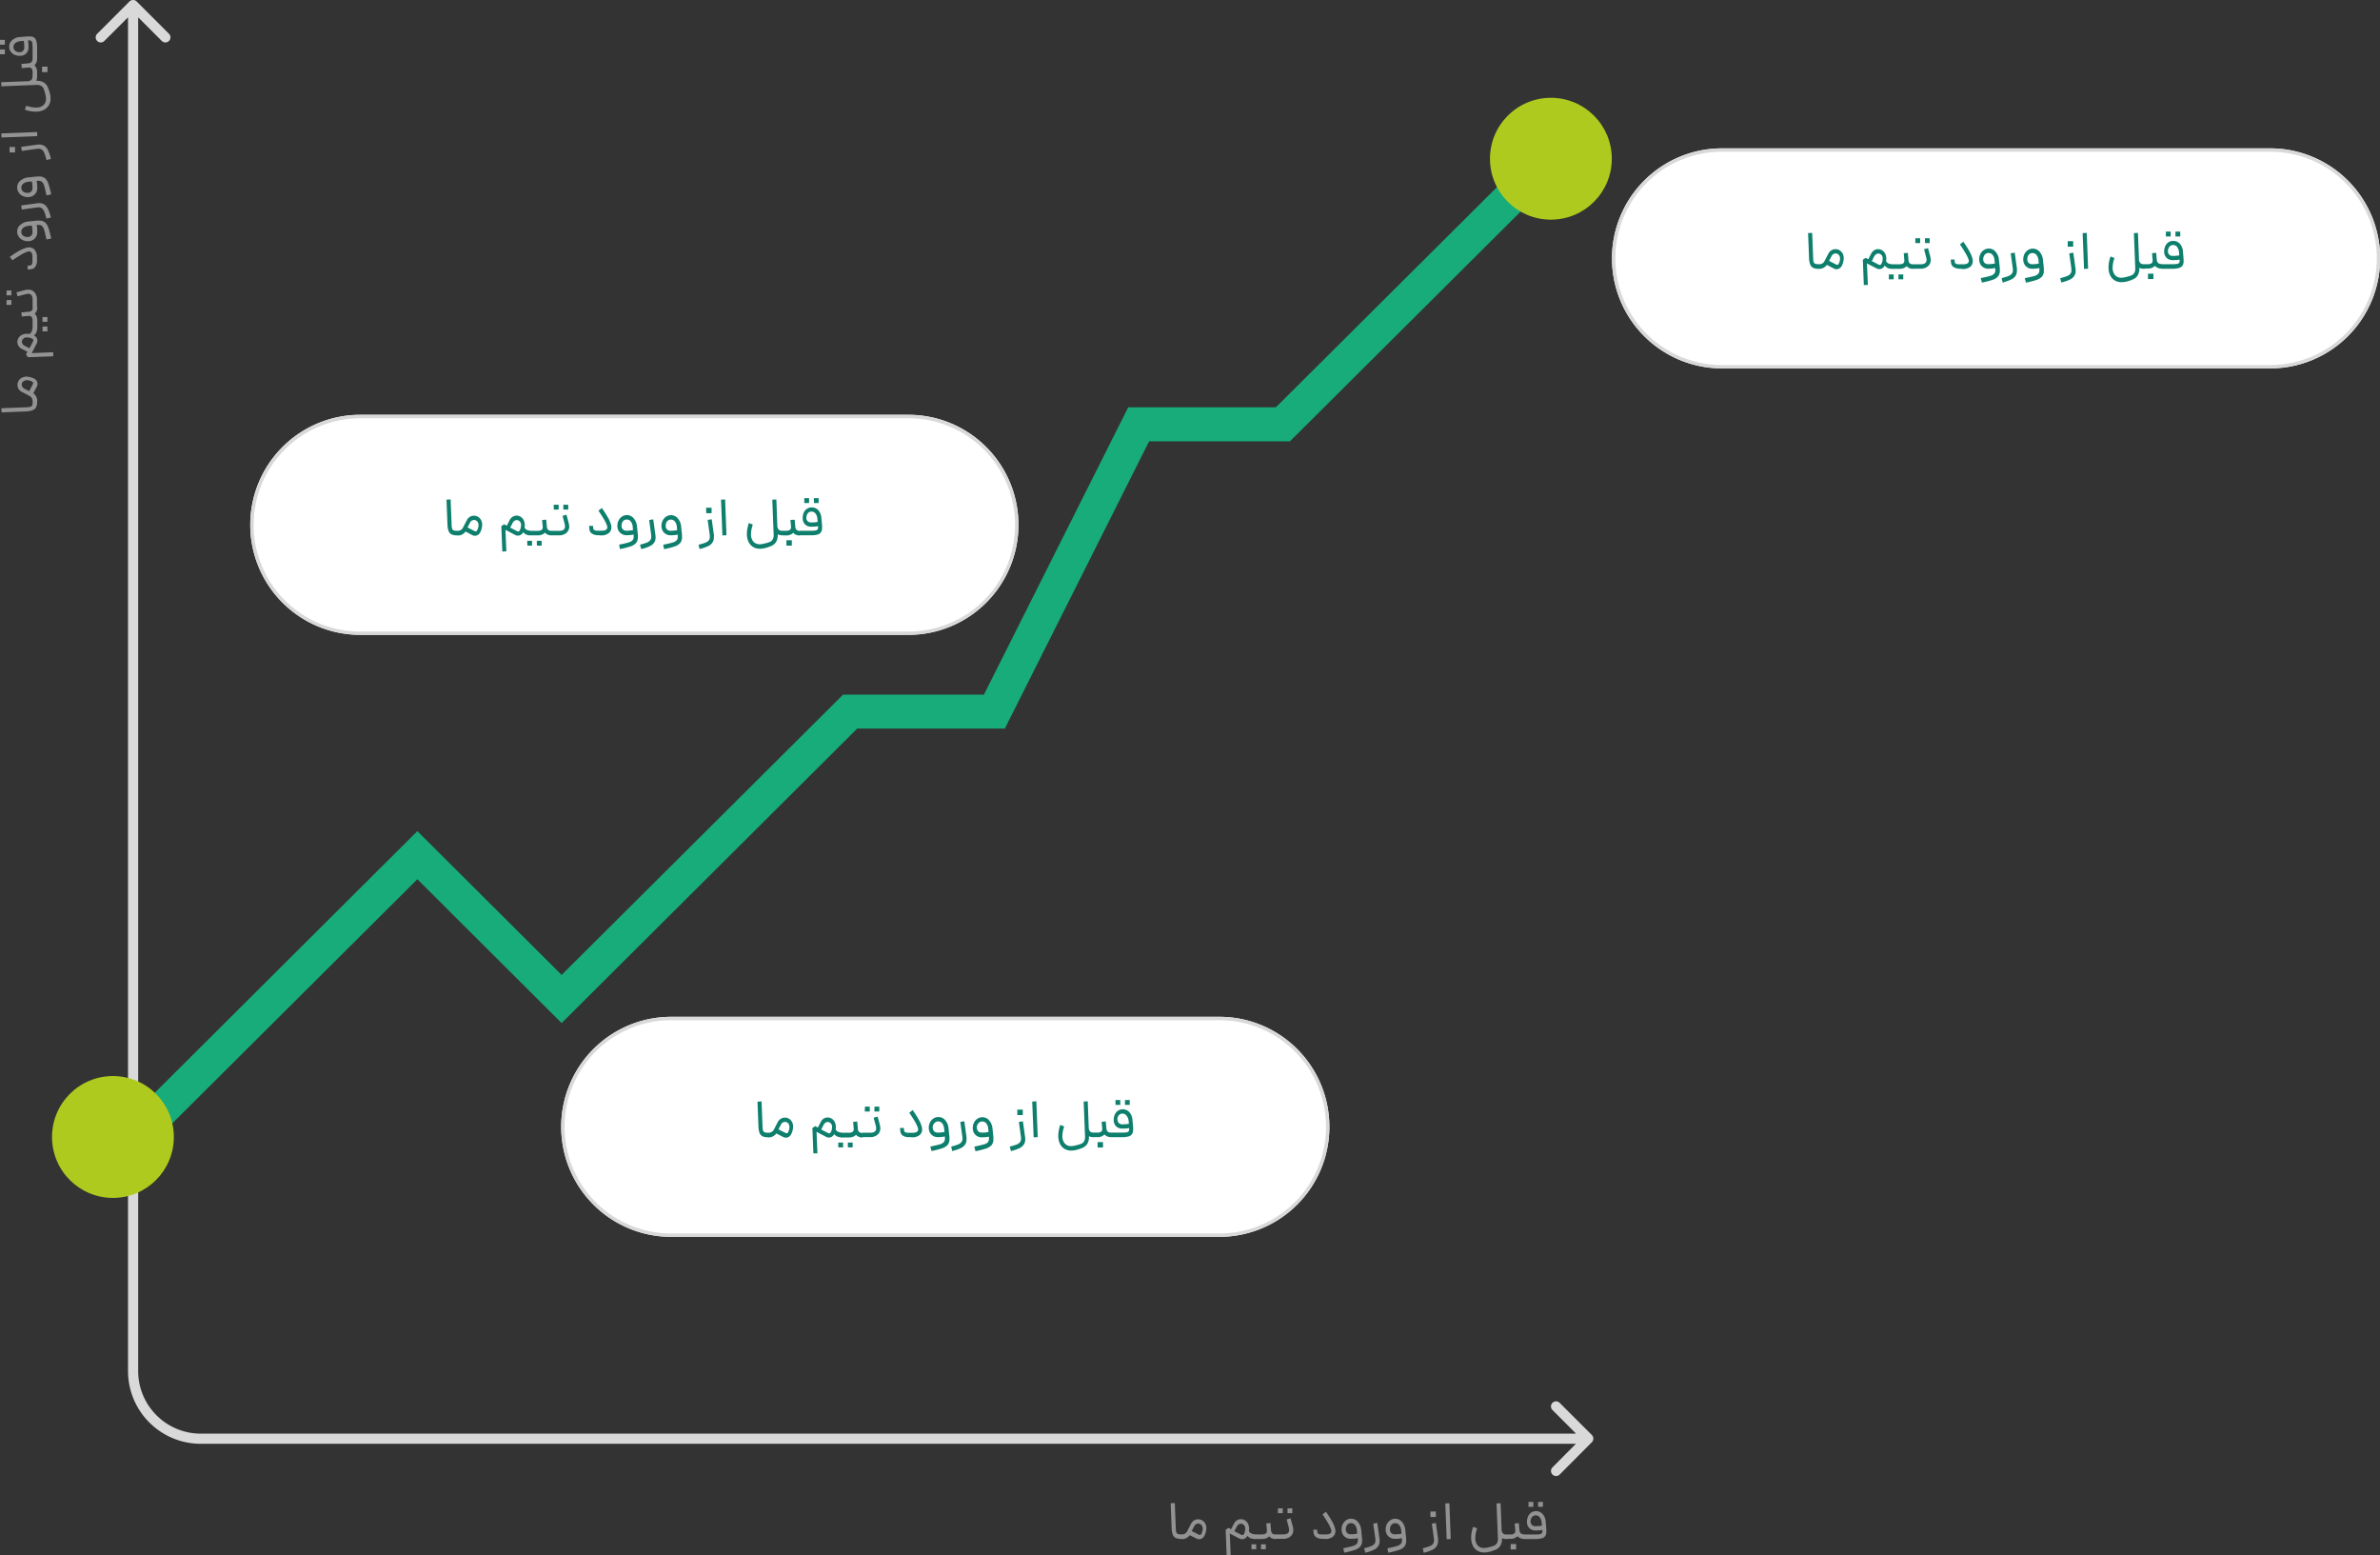 <svg xmlns="http://www.w3.org/2000/svg" id="Layer_1" data-name="Layer 1" viewBox="0 0 703.28 459.45"><rect x="0" y="0" width="703.28" height="459.45" fill="#333333" stroke="none"/><path d="M-125.44,120.91a1.5,1.5,0,0,0-2.13,0l-9.54,9.54a1.49,1.49,0,0,0,0,2.12,1.49,1.49,0,0,0,2.12,0l8.49-8.48,8.48,8.48a1.49,1.49,0,0,0,2.12,0,1.49,1.49,0,0,0,0-2.12Zm430,425.62a1.52,1.52,0,0,0,0-2.13L295,534.86a1.5,1.5,0,0,0-2.12,2.12l8.48,8.49L292.89,554a1.5,1.5,0,0,0,2.12,2.12ZM-128,122v403.5h3V122Zm21.5,425h410v-3h-410Zm-21.5-21.5A21.5,21.5,0,0,0-106.5,547v-3a18.5,18.5,0,0,1-18.5-18.5Z" transform="translate(165.83 -120.47)" style="fill:#d9d9d9"></path><path d="M-129,452.17-42.5,366,.13,408.48l83.17-82.8h41.62l42.63-84.88h43.63L296,156.36v14.18l-80.65,80.3H173.73L131.1,335.71H87.47l-87.34,87L-42.5,380.22-129,466.36Z" transform="translate(165.83 -120.47)" style="fill:#17ac7a;fill-rule:evenodd"></path><circle cx="33.37" cy="335.89" r="18" style="fill:#afca1e"></circle><circle cx="458.28" cy="46.89" r="18" style="fill:#afca1e"></circle><path d="M183.21,575.11a3.69,3.69,0,0,1-1.64-.3,1.81,1.81,0,0,1-.86-1,5.87,5.87,0,0,1-.32-1.88l-.29-7.36,1.22-.07.29,7.43a5.45,5.45,0,0,0,.14,1.18.82.82,0,0,0,.45.51,2.79,2.79,0,0,0,1,.13h.16l.08.67-.08.67Zm0-1.34h.18a1.79,1.79,0,0,0,.93-.24,1.59,1.59,0,0,0,.64-.67l1.2-2.31a2.16,2.16,0,0,1,.86-.91,2.36,2.36,0,0,1,1.2-.33,2.4,2.4,0,0,1,2.08,1.23,2.65,2.65,0,0,1,.34,1.37,5.35,5.35,0,0,1-.56,2.24,1.93,1.93,0,0,1-.66.76,1.66,1.66,0,0,1-.93.28,1.64,1.64,0,0,1-.76-.19l-2-1a3,3,0,0,1-1,.86,2.72,2.72,0,0,1-1.28.3h-.18Zm5.22.08a.71.71,0,0,0,.29.08.48.48,0,0,0,.27-.08.57.57,0,0,0,.16-.22l.14-.29a3.18,3.18,0,0,0,.28-1.23,1.74,1.74,0,0,0-.2-.84,1.17,1.17,0,0,0-.54-.56,1.34,1.34,0,0,0-.58-.14,1.21,1.21,0,0,0-.68.21,1.3,1.3,0,0,0-.5.54l-.75,1.46Zm16.39,1.26a2.77,2.77,0,0,1-1.2-.25,2.23,2.23,0,0,1-.86-.72l0,.08a2,2,0,0,1-.65.72,1.7,1.7,0,0,1-.9.25,1.66,1.66,0,0,1-.78-.19l-2.87-1.49.27,6.36-1.2,0-.28-7.48.83-.56.78.41.88-1.71a2.39,2.39,0,0,1,.85-.93,2.21,2.21,0,0,1,2.22-.06,2.31,2.31,0,0,1,1,1,3.17,3.17,0,0,1,.37,1.55,3.73,3.73,0,0,1-.06.7,1.36,1.36,0,0,0,.62.66,2.08,2.08,0,0,0,1,.24l.08.67ZM201,573.9a.71.71,0,0,0,.28.06.47.47,0,0,0,.45-.29,3.3,3.3,0,0,0,.4-1.53,1.4,1.4,0,0,0-.72-1.39,1,1,0,0,0-.54-.15,1.27,1.27,0,0,0-.71.23,1.61,1.61,0,0,0-.52.62l-.71,1.38Zm3.65-.13h2.44q1.54,0,1.44-1.2v-.05l-.17-2,1.21-.11.18,2v.1a1.6,1.6,0,0,0,.38,1,1.66,1.66,0,0,0,1.06.27l.08.67-.08.67a2.56,2.56,0,0,1-2-.78,2.24,2.24,0,0,1-.89.59,3.42,3.42,0,0,1-1.19.19h-2.44Zm-.69,2.94h1.42v1.44H204Zm2.83,0h1.42v1.44h-1.42Zm4.25-2.94h2.33c1.16,0,1.73-.43,1.73-1.3a3,3,0,0,0-.11-.75l-.62-2.38,1.16-.34.66,2.45a4.09,4.09,0,0,1,.14,1,2.33,2.33,0,0,1-.86,1.94,3.27,3.27,0,0,1-2.1.68h-2.33Zm.75-7.7h1.42v1.43h-1.42Zm2.83,0h1.43v1.43h-1.43Zm10.38,9a3.39,3.39,0,0,1-1.89-.46,1.7,1.7,0,0,1-.76-1.25,4.51,4.51,0,0,1-.08-1h1.12a4.35,4.35,0,0,0,.06.8.64.64,0,0,0,.38.48,2.75,2.75,0,0,0,1,.14h1.09c1.11,0,1.66-.33,1.66-1a1.63,1.63,0,0,0-.06-.45,10.2,10.2,0,0,0-1-2.05c-.47-.81-1-1.61-1.55-2.41l1-.8a25.94,25.94,0,0,1,1.71,2.65,9.31,9.31,0,0,1,1,2.31,2.84,2.84,0,0,1,.1.76,2.1,2.1,0,0,1-.77,1.68,3.42,3.42,0,0,1-2.27.64Zm6.11,2.79q1.89-.39,2.7-.63a2.78,2.78,0,0,0,1.22-.62,1.44,1.44,0,0,0,.38-1.07,2.43,2.43,0,0,0,0-.42v-.24a11.16,11.16,0,0,1-2.1.19,2.61,2.61,0,0,1-1.37-.35,2.54,2.54,0,0,1-1-1,3,3,0,0,1-.34-1.46,3.5,3.5,0,0,1,.35-1.53,2.9,2.9,0,0,1,1-1.15,2.6,2.6,0,0,1,3.44.46,4.15,4.15,0,0,1,1,2.35l.27,2.59q0,.45,0,.63a2.66,2.66,0,0,1-.54,1.76,3.71,3.71,0,0,1-1.63,1,26.08,26.08,0,0,1-3.12.8Zm.73-5.6a1.47,1.47,0,0,0,.39,1.07,1.36,1.36,0,0,0,1.05.4,8.83,8.83,0,0,0,1.95-.19l-.09-1a2.85,2.85,0,0,0-.58-1.54,1.47,1.47,0,0,0-1.17-.56,1.39,1.39,0,0,0-1.15.53A2,2,0,0,0,231.86,572.3Zm5.43,5.61.68-.19a10.59,10.59,0,0,0,1.45-.48,2.18,2.18,0,0,0,.87-.61,1.54,1.54,0,0,0,.33-1q0-.14,0-.42l-.64-4.59,1.2-.19.46,3.41.18,1.21a5.73,5.73,0,0,1,.05.67,2.76,2.76,0,0,1-.45,1.62,3.11,3.11,0,0,1-1.22,1,9.7,9.7,0,0,1-1.9.7l-.66.2Zm6.87,0q1.89-.39,2.7-.63a2.78,2.78,0,0,0,1.22-.62,1.44,1.44,0,0,0,.38-1.07c0-.18,0-.32,0-.42l0-.24a11.16,11.16,0,0,1-2.1.19,2.61,2.61,0,0,1-1.37-.35,2.54,2.54,0,0,1-1-1,3,3,0,0,1-.34-1.46,3.5,3.5,0,0,1,.35-1.53,2.9,2.9,0,0,1,1-1.15,2.6,2.6,0,0,1,3.44.46,4.15,4.15,0,0,1,1,2.35l.27,2.59q0,.45,0,.63a2.66,2.66,0,0,1-.54,1.76,3.71,3.71,0,0,1-1.63,1,26.08,26.08,0,0,1-3.12.8Zm.73-5.6a1.47,1.47,0,0,0,.39,1.07,1.37,1.37,0,0,0,1.05.4,9,9,0,0,0,2-.19l-.1-1a2.85,2.85,0,0,0-.58-1.54,1.46,1.46,0,0,0-1.16-.56,1.4,1.4,0,0,0-1.16.53A2,2,0,0,0,244.89,572.3Zm9.72,5.61.67-.19a10.59,10.59,0,0,0,1.45-.48,2.11,2.11,0,0,0,.87-.61,1.54,1.54,0,0,0,.33-1q0-.14,0-.42l-.64-4.59,1.2-.19.47,3.41.17,1.21a5.73,5.73,0,0,1,0,.67,2.76,2.76,0,0,1-.45,1.62,3.15,3.15,0,0,1-1.21,1,9.81,9.81,0,0,1-1.91.7l-.65.2ZM256.85,567h1.61v1.62h-1.61Zm4.4-2.38,1.21-.07.4,10.58-1.2.06Zm18.09,10.52a2.79,2.79,0,0,1-1.35-.28,3.86,3.86,0,0,1-.43,2.17,3,3,0,0,1-1.29,1.19,11.78,11.78,0,0,1-2.12.72,6.13,6.13,0,0,1-1.42.17,3.8,3.8,0,0,1-2.05-.54,3.64,3.64,0,0,1-1.33-1.54,5.52,5.52,0,0,1-.46-2.3,10,10,0,0,1,.59-3.2l1.17.45a8.65,8.65,0,0,0-.54,2.8,3.31,3.31,0,0,0,.67,2.2,2.39,2.39,0,0,0,1.93.8,4.29,4.29,0,0,0,1.17-.16l.32-.08a9.73,9.73,0,0,0,1.51-.46,1.75,1.75,0,0,0,.81-.74,2.42,2.42,0,0,0,.27-1.42l-.4-10.3,1.2-.07.29,7.57,0,.08a1.86,1.86,0,0,0,.41,1.28,1.59,1.59,0,0,0,1,.32h.32l.08.67-.08.67Zm.15-1.34h1q1.54,0,1.44-1.2v-.05l-.17-2,1.21-.11.18,2v0a1.61,1.61,0,0,0,.38,1,1.54,1.54,0,0,0,1.06.3l.08.67-.08.67a2.52,2.52,0,0,1-2-.78,2.71,2.71,0,0,1-2.08.78h-1Zm1.08,2.8h1.6v1.6h-1.6Zm3.86-2.8h3.27a9.35,9.35,0,0,0,1.4-.08,1.07,1.07,0,0,0,.66-.29.94.94,0,0,0,.18-.62,2.87,2.87,0,0,0,0-.35,14,14,0,0,1-2,.14,2.52,2.52,0,0,1-1.87-.69,2.59,2.59,0,0,1-.69-1.9,3.82,3.82,0,0,1,.31-1.52,2.64,2.64,0,0,1,.93-1.15,2.44,2.44,0,0,1,1.47-.44,2.48,2.48,0,0,1,1.93.87,3.66,3.66,0,0,1,.9,2.3l.19,2.19q0,.45,0,.63a2.47,2.47,0,0,1-.3,1.31,1.83,1.83,0,0,1-1.06.72,7.47,7.47,0,0,1-2.08.22h-3.23Zm1.41-9.63h1.42v1.44h-1.42Zm.61,5.74a1.5,1.5,0,0,0,.38,1.06,1.52,1.52,0,0,0,1.07.38,11.28,11.28,0,0,0,1.91-.16l-.1-1a2.64,2.64,0,0,0-.57-1.5,1.42,1.42,0,0,0-1.14-.54,1.38,1.38,0,0,0-1.14.52A2,2,0,0,0,286.45,569.88Zm2.22-5.74h1.43v1.44h-1.43Z" transform="translate(165.83 -120.47)" style="fill:#929292"></path><path d="M-154.86,239.14a3.68,3.68,0,0,1-.3,1.63,1.81,1.81,0,0,1-1,.86A5.81,5.81,0,0,1-158,242l-7.36.29-.07-1.22,7.43-.28a5.23,5.23,0,0,0,1.18-.15.77.77,0,0,0,.51-.45,2.76,2.76,0,0,0,.13-1V239l.67-.08.67.08Zm-1.34,0V239a1.79,1.79,0,0,0-.24-.93,1.65,1.65,0,0,0-.67-.64l-2.31-1.2a2.22,2.22,0,0,1-.91-.86,2.31,2.31,0,0,1-.33-1.2,2.18,2.18,0,0,1,.27-1.09,2.19,2.19,0,0,1,1-1,2.75,2.75,0,0,1,1.37-.34,5.35,5.35,0,0,1,2.24.56,1.93,1.93,0,0,1,.76.66,1.66,1.66,0,0,1,.28.93,1.71,1.71,0,0,1-.19.77l-1.05,2a3,3,0,0,1,.86,1,2.74,2.74,0,0,1,.3,1.28v.18Zm.08-5.22a.71.71,0,0,0,.08-.29.5.5,0,0,0-.08-.27.57.57,0,0,0-.22-.16l-.29-.14a3.35,3.35,0,0,0-1.23-.27,1.74,1.74,0,0,0-.84.19,1.22,1.22,0,0,0-.56.54,1.37,1.37,0,0,0-.14.58,1.27,1.27,0,0,0,.21.69,1.35,1.35,0,0,0,.54.49l1.46.75Zm1.26-16.39a2.77,2.77,0,0,1-.25,1.2,2.23,2.23,0,0,1-.72.86l.08,0a2,2,0,0,1,.72.65,1.7,1.7,0,0,1,.25.9,1.66,1.66,0,0,1-.19.78l-1.49,2.87,6.36-.27,0,1.2-7.48.28-.56-.83.41-.78-1.71-.88a2.38,2.38,0,0,1-.93-.85,2.2,2.2,0,0,1-.33-1.17,2.22,2.22,0,0,1,.27-1.05,2.31,2.31,0,0,1,1-1,3.17,3.17,0,0,1,1.55-.37,3.73,3.73,0,0,1,.7.06,1.36,1.36,0,0,0,.66-.62,2.08,2.08,0,0,0,.24-1l.67-.08Zm-1.21,3.8A.71.71,0,0,0-156,221a.47.47,0,0,0-.29-.45,3.3,3.3,0,0,0-1.53-.4,1.41,1.41,0,0,0-1.39.72,1,1,0,0,0-.15.54,1.27,1.27,0,0,0,.23.71,1.6,1.6,0,0,0,.62.52l1.38.71Zm-.13-3.65v-2.44q0-1.54-1.2-1.44h0l-2,.17-.11-1.21,2-.18h.1a1.57,1.57,0,0,0,1-.38,1.66,1.66,0,0,0,.27-1.06l.67-.08.67.08a2.55,2.55,0,0,1-.78,2,2.24,2.24,0,0,1,.59.89,3.42,3.42,0,0,1,.19,1.19v2.44Zm2.94.69v-1.42h1.44v1.42Zm0-2.83v-1.42h1.44v1.42Zm-2.94-4.25V209c0-1.15-.43-1.73-1.3-1.73a3,3,0,0,0-.75.11l-2.38.63-.34-1.17,2.45-.66a4.6,4.6,0,0,1,1-.14,2.36,2.36,0,0,1,1.94.86,3.23,3.23,0,0,1,.68,2.1v2.33Zm-7.7-.75v-1.42h1.43v1.42Zm0-2.83v-1.42h1.43v1.42Zm9-10.38a3.39,3.39,0,0,1-.46,1.89,1.67,1.67,0,0,1-1.25.76,4.51,4.51,0,0,1-1.05.08v-1.12a4.35,4.35,0,0,0,.8-.06.64.64,0,0,0,.48-.38,2.75,2.75,0,0,0,.14-1v-1.09c0-1.11-.33-1.66-1-1.66a1.63,1.63,0,0,0-.45.06,10.46,10.46,0,0,0-2.05,1c-.81.47-1.61,1-2.41,1.55l-.8-1a27.08,27.08,0,0,1,2.65-1.71,9.31,9.31,0,0,1,2.31-1,2.84,2.84,0,0,1,.76-.1,2.1,2.1,0,0,1,1.68.77,3.42,3.42,0,0,1,.64,2.27Zm2.79-6.11c-.26-1.25-.47-2.16-.63-2.7a2.83,2.83,0,0,0-.62-1.22,1.42,1.42,0,0,0-1.07-.38l-.42,0H-155a11.24,11.24,0,0,1,.19,2.1,2.61,2.61,0,0,1-.35,1.37,2.54,2.54,0,0,1-1,1,3,3,0,0,1-1.46.34,3.5,3.5,0,0,1-1.53-.35,2.9,2.9,0,0,1-1.15-1,2.46,2.46,0,0,1-.45-1.47,2.52,2.52,0,0,1,.91-2,4.15,4.15,0,0,1,2.35-1l2.59-.27.63,0a2.65,2.65,0,0,1,1.76.54,3.67,3.67,0,0,1,1,1.63,26.08,26.08,0,0,1,.8,3.12Zm-5.6-.73a1.47,1.47,0,0,0,1.07-.39,1.36,1.36,0,0,0,.4-1.05,8.83,8.83,0,0,0-.19-1.95l-1,.09a2.88,2.88,0,0,0-1.54.58,1.47,1.47,0,0,0-.56,1.17,1.39,1.39,0,0,0,.53,1.15A2,2,0,0,0-157.67,190.48Zm5.61-5.43-.19-.67a10.81,10.81,0,0,0-.48-1.46,2.08,2.08,0,0,0-.61-.86,1.49,1.49,0,0,0-1-.34l-.42,0-4.59.64-.19-1.2,3.41-.46,1.21-.18a5.73,5.73,0,0,1,.67-.05,2.74,2.74,0,0,1,1.62.45,3.19,3.19,0,0,1,1,1.22,9.7,9.7,0,0,1,.7,1.9l.2.66Zm0-6.87q-.39-1.89-.63-2.7a2.78,2.78,0,0,0-.62-1.22,1.42,1.42,0,0,0-1.07-.38,2.43,2.43,0,0,0-.42,0H-155a11.16,11.16,0,0,1,.19,2.1,2.61,2.61,0,0,1-.35,1.37,2.54,2.54,0,0,1-1,1,3,3,0,0,1-1.46.34,3.5,3.5,0,0,1-1.53-.35,2.9,2.9,0,0,1-1.15-1,2.51,2.51,0,0,1-.45-1.47,2.51,2.51,0,0,1,.91-2,4.15,4.15,0,0,1,2.35-1l2.59-.27.63,0a2.65,2.65,0,0,1,1.76.54,3.62,3.62,0,0,1,1,1.63,26.08,26.08,0,0,1,.8,3.12Zm-5.6-.73a1.47,1.47,0,0,0,1.07-.39,1.36,1.36,0,0,0,.4-1.05,8.83,8.83,0,0,0-.19-1.95l-1,.09a2.88,2.88,0,0,0-1.54.58,1.47,1.47,0,0,0-.56,1.17,1.39,1.39,0,0,0,.53,1.15A2,2,0,0,0-157.67,177.45Zm5.61-9.72-.19-.67a10.59,10.59,0,0,0-.48-1.45,2.11,2.11,0,0,0-.61-.87,1.54,1.54,0,0,0-1-.33l-.42,0-4.59.64-.19-1.2,3.41-.47,1.21-.17a5.73,5.73,0,0,1,.67-.05,2.74,2.74,0,0,1,1.62.45,3.15,3.15,0,0,1,1,1.21,10.07,10.07,0,0,1,.7,1.91l.2.65ZM-163,165.49v-1.61h1.62v1.61Zm-2.38-4.4-.07-1.21,10.58-.4.06,1.2ZM-154.86,143a2.76,2.76,0,0,1-.28,1.35,3.86,3.86,0,0,1,2.17.43,3,3,0,0,1,1.19,1.29,11.78,11.78,0,0,1,.72,2.12,6.2,6.2,0,0,1,.17,1.42,3.8,3.8,0,0,1-.54,2A3.59,3.59,0,0,1-153,153a5.37,5.37,0,0,1-2.3.46,10,10,0,0,1-3.2-.59l.45-1.17a8.7,8.7,0,0,0,2.8.54,3.29,3.29,0,0,0,2.2-.67,2.39,2.39,0,0,0,.8-1.93,4.29,4.29,0,0,0-.16-1.17l-.08-.32a10.09,10.09,0,0,0-.46-1.51,1.7,1.7,0,0,0-.74-.81,2.59,2.59,0,0,0-1.42-.27l-10.3.4-.07-1.2,7.57-.29.08,0a1.86,1.86,0,0,0,1.28-.41,1.59,1.59,0,0,0,.32-1v-.32l.67-.08.67.08Zm-1.34-.15v-1q0-1.54-1.2-1.44h0l-2,.17-.11-1.21,2-.18h0a1.61,1.61,0,0,0,1-.38,1.54,1.54,0,0,0,.3-1.06l.67-.08.67.08a2.52,2.52,0,0,1-.78,2,2.71,2.71,0,0,1,.78,2.08v1Zm2.8-1.08v-1.6h1.6v1.6Zm-2.8-3.86v-3.27a9.45,9.45,0,0,0-.08-1.4,1.07,1.07,0,0,0-.29-.66.92.92,0,0,0-.62-.18l-.35,0a14,14,0,0,1,.14,2,2.52,2.52,0,0,1-.69,1.87,2.59,2.59,0,0,1-1.9.69,3.66,3.66,0,0,1-1.52-.31,2.64,2.64,0,0,1-1.15-.93,2.44,2.44,0,0,1-.44-1.47,2.48,2.48,0,0,1,.87-1.93,3.72,3.72,0,0,1,2.3-.9l2.19-.19.63,0a2.47,2.47,0,0,1,1.31.3,1.86,1.86,0,0,1,.72,1.06,7.47,7.47,0,0,1,.22,2.08v3.23Zm-9.63-1.41v-1.42h1.44v1.42Zm5.74-.61a1.5,1.5,0,0,0,1.06-.38,1.52,1.52,0,0,0,.38-1.07,11.28,11.28,0,0,0-.16-1.91l-1,.1a2.71,2.71,0,0,0-1.5.57,1.42,1.42,0,0,0-.54,1.14,1.38,1.38,0,0,0,.52,1.14A2,2,0,0,0-160.09,135.89Zm-5.74-2.22v-1.43h1.44v1.43Z" transform="translate(165.83 -120.47)" style="fill:#939393"></path><path d="M32.5,420.86h162a32.5,32.5,0,0,1,32.5,32.5h0a32.5,32.5,0,0,1-32.5,32.5H32.5A32.5,32.5,0,0,1,0,453.36H0A32.5,32.5,0,0,1,32.5,420.86Z" transform="translate(165.83 -120.47)" style="fill:#fff"></path><path d="M32.5,421.36h162a32,32,0,0,1,32,32h0a32,32,0,0,1-32,32H32.5a32,32,0,0,1-32-32h0A32,32,0,0,1,32.5,421.36Z" transform="translate(165.83 -120.47)" style="fill:none;stroke:#d9d9d9"></path><path d="M61.1,456.44a3.68,3.68,0,0,1-1.63-.3,1.81,1.81,0,0,1-.86-1,5.81,5.81,0,0,1-.32-1.88L58,445.92l1.21-.07.29,7.43a4.77,4.77,0,0,0,.15,1.18.78.78,0,0,0,.44.51,2.83,2.83,0,0,0,1,.13h.16l.08.67-.08.67Zm0-1.34h.18a1.73,1.73,0,0,0,.92-.24,1.53,1.53,0,0,0,.64-.67l1.2-2.31a2.35,2.35,0,0,1,2.07-1.24,2.2,2.2,0,0,1,1.09.27,2.24,2.24,0,0,1,1,1,2.75,2.75,0,0,1,.33,1.37,5.21,5.21,0,0,1-.56,2.24,1.83,1.83,0,0,1-.65.76,1.66,1.66,0,0,1-.93.28,1.68,1.68,0,0,1-.77-.19l-2.05-1.05a2.84,2.84,0,0,1-1,.86,2.74,2.74,0,0,1-1.28.3h-.18Zm5.22.08a.67.67,0,0,0,.28.08.51.51,0,0,0,.28-.08.69.69,0,0,0,.16-.22l.14-.29a3.35,3.35,0,0,0,.27-1.23,1.74,1.74,0,0,0-.19-.84,1.27,1.27,0,0,0-.54-.56,1.41,1.41,0,0,0-.58-.14,1.27,1.27,0,0,0-.69.21,1.28,1.28,0,0,0-.49.54l-.76,1.46Zm16.39,1.26a2.71,2.71,0,0,1-1.2-.25,2.23,2.23,0,0,1-.86-.72l0,.08a1.91,1.91,0,0,1-.66.72,1.64,1.64,0,0,1-.89.25,1.73,1.73,0,0,1-.79-.19l-2.86-1.49.27,6.36-1.2,0-.29-7.48.84-.56.78.41.88-1.71a2.31,2.31,0,0,1,.85-.93,2.21,2.21,0,0,1,2.22-.06,2.36,2.36,0,0,1,1,1,3.29,3.29,0,0,1,.37,1.55,3,3,0,0,1-.07.7,1.43,1.43,0,0,0,.63.66,2.08,2.08,0,0,0,1,.24l.08.67Zm-3.81-1.21a.79.79,0,0,0,.29.06.49.49,0,0,0,.45-.29,3.3,3.3,0,0,0,.4-1.53,1.41,1.41,0,0,0-.72-1.39,1,1,0,0,0-.54-.15,1.27,1.27,0,0,0-.71.23,1.71,1.71,0,0,0-.53.62l-.7,1.38Zm3.65-.13H85q1.55,0,1.44-1.2v0l-.17-2,1.21-.11.18,2v.1a1.57,1.57,0,0,0,.38,1,1.65,1.65,0,0,0,1.06.27l.08.67-.08.67a2.55,2.55,0,0,1-2-.78,2.24,2.24,0,0,1-.89.59,3.46,3.46,0,0,1-1.19.19H82.56ZM81.88,458H83.3v1.44H81.88Zm2.83,0h1.42v1.44H84.71ZM89,455.1h2.34c1.15,0,1.73-.43,1.73-1.3a3,3,0,0,0-.11-.75l-.63-2.38,1.17-.34.66,2.45a4.6,4.6,0,0,1,.14,1,2.36,2.36,0,0,1-.86,1.94,3.29,3.29,0,0,1-2.1.68H89Zm.76-7.7h1.42v1.43H89.71Zm2.83,0H94v1.43H92.54Zm10.38,9A3.39,3.39,0,0,1,101,456a1.71,1.71,0,0,1-.77-1.25,5.15,5.15,0,0,1-.08-1.05h1.12a3.54,3.54,0,0,0,.07.8.64.64,0,0,0,.38.48,2.75,2.75,0,0,0,1,.14h1.09c1.1,0,1.66-.33,1.66-1a1.63,1.63,0,0,0-.06-.45,11.78,11.78,0,0,0-1-2.05c-.47-.81-1-1.61-1.56-2.41l1-.8a27.08,27.08,0,0,1,1.71,2.65,9.7,9.7,0,0,1,1,2.31,3.3,3.3,0,0,1,.1.76,2.1,2.1,0,0,1-.77,1.68,3.42,3.42,0,0,1-2.27.64Zm6.1,2.79c1.26-.26,2.16-.47,2.71-.63a2.73,2.73,0,0,0,1.21-.62,1.41,1.41,0,0,0,.39-1.07,4.19,4.19,0,0,0,0-.42l0-.24a11.13,11.13,0,0,1-2.09.19,2.57,2.57,0,0,1-2.34-1.34,3.14,3.14,0,0,1-.33-1.46,3.37,3.37,0,0,1,.35-1.53,2.88,2.88,0,0,1,1-1.15,2.52,2.52,0,0,1,1.48-.45,2.49,2.49,0,0,1,2,.91,4,4,0,0,1,1,2.35l.28,2.59q0,.45,0,.63a2.61,2.61,0,0,1-.55,1.76,3.65,3.65,0,0,1-1.63,1,25.09,25.09,0,0,1-3.12.8Zm.74-5.6a1.5,1.5,0,0,0,.38,1.07,1.39,1.39,0,0,0,1.06.4,9,9,0,0,0,2-.19l-.1-1a2.77,2.77,0,0,0-.57-1.54,1.47,1.47,0,0,0-1.17-.56,1.39,1.39,0,0,0-1.15.53A2,2,0,0,0,109.76,453.63Zm5.43,5.61.67-.19a10.81,10.81,0,0,0,1.46-.48,2.08,2.08,0,0,0,.86-.61,1.49,1.49,0,0,0,.34-1q0-.14,0-.42l-.64-4.59,1.2-.19.46,3.41.18,1.21a5.56,5.56,0,0,1,0,.67,2.76,2.76,0,0,1-.44,1.62,3.19,3.19,0,0,1-1.22,1,10,10,0,0,1-1.9.7l-.66.2Zm6.86,0c1.26-.26,2.16-.47,2.71-.63A2.73,2.73,0,0,0,126,458a1.41,1.41,0,0,0,.39-1.07,4.19,4.19,0,0,0,0-.42v-.24a11.31,11.31,0,0,1-2.1.19,2.57,2.57,0,0,1-2.34-1.34,3.14,3.14,0,0,1-.33-1.46,3.5,3.5,0,0,1,.35-1.53,2.82,2.82,0,0,1,1-1.15,2.46,2.46,0,0,1,1.47-.45,2.52,2.52,0,0,1,2,.91,4.15,4.15,0,0,1,1,2.35l.27,2.59q0,.45,0,.63a2.66,2.66,0,0,1-.54,1.76,3.74,3.74,0,0,1-1.64,1,25.09,25.09,0,0,1-3.12.8Zm.74-5.6a1.5,1.5,0,0,0,.38,1.07,1.39,1.39,0,0,0,1.06.4,8.83,8.83,0,0,0,2-.19l-.09-1a2.85,2.85,0,0,0-.58-1.54,1.47,1.47,0,0,0-1.17-.56,1.39,1.39,0,0,0-1.15.53A2,2,0,0,0,122.79,453.63Zm9.71,5.61.67-.19a10.81,10.81,0,0,0,1.46-.48,2.08,2.08,0,0,0,.86-.61,1.49,1.49,0,0,0,.34-1q0-.14,0-.42l-.64-4.59,1.2-.19.46,3.41.18,1.21a5.73,5.73,0,0,1,.05.67,2.76,2.76,0,0,1-.45,1.62,3.19,3.19,0,0,1-1.22,1,9.7,9.7,0,0,1-1.9.7l-.66.2Zm2.24-10.94h1.62v1.62h-1.62Zm4.4-2.38,1.22-.07.4,10.58-1.2.06Zm18.1,10.52a2.76,2.76,0,0,1-1.35-.28,4,4,0,0,1-.43,2.17,2.93,2.93,0,0,1-1.3,1.19,11.38,11.38,0,0,1-2.11.72,6.2,6.2,0,0,1-1.42.17,3.8,3.8,0,0,1-2-.54,3.52,3.52,0,0,1-1.33-1.54,5.37,5.37,0,0,1-.46-2.3,9.77,9.77,0,0,1,.59-3.2l1.17.45a8.43,8.43,0,0,0-.55,2.8,3.31,3.31,0,0,0,.68,2.2,2.37,2.37,0,0,0,1.93.8,4.34,4.34,0,0,0,1.17-.16l.32-.08a9.54,9.54,0,0,0,1.5-.46,1.72,1.72,0,0,0,.82-.74,2.59,2.59,0,0,0,.27-1.42l-.4-10.3,1.2-.07.29,7.57,0,.08a1.86,1.86,0,0,0,.41,1.28,1.59,1.59,0,0,0,1,.32h.32l.08.67-.08.67Zm.15-1.34h1q1.53,0,1.44-1.2v0l-.18-2,1.22-.11.18,2v0a1.61,1.61,0,0,0,.38,1,1.53,1.53,0,0,0,1.06.3l.08.67-.08.67a2.52,2.52,0,0,1-2-.78,2.71,2.71,0,0,1-2.08.78h-1Zm1.07,2.8h1.6v1.6h-1.6Zm3.87-2.8h3.26A9.51,9.51,0,0,0,167,455a1.07,1.07,0,0,0,.66-.29,1,1,0,0,0,.17-.62,3.33,3.33,0,0,0,0-.35,14,14,0,0,1-2,.14,2.52,2.52,0,0,1-1.87-.69,2.59,2.59,0,0,1-.69-1.9,3.66,3.66,0,0,1,.31-1.52,2.7,2.7,0,0,1,.92-1.15,2.63,2.63,0,0,1,3.41.43,3.77,3.77,0,0,1,.9,2.3l.19,2.19q0,.45,0,.63a2.47,2.47,0,0,1-.3,1.31,1.9,1.9,0,0,1-1.06.72,7.47,7.47,0,0,1-2.08.22h-3.23Zm1.41-9.63h1.42v1.44h-1.42Zm.61,5.74a1.45,1.45,0,0,0,.38,1.06,1.5,1.5,0,0,0,1.07.38,11.28,11.28,0,0,0,1.91-.16l-.1-1A2.71,2.71,0,0,0,167,450a1.4,1.4,0,0,0-1.13-.54,1.38,1.38,0,0,0-1.14.52A2,2,0,0,0,164.35,451.21Zm2.22-5.74H168v1.44h-1.42Z" transform="translate(165.83 -120.47)" style="fill:#0e7f6d"></path><path d="M343,164.3H505a32.5,32.5,0,0,1,32.5,32.5h0A32.5,32.5,0,0,1,505,229.3H343a32.5,32.5,0,0,1-32.5-32.5h0A32.5,32.5,0,0,1,343,164.3Z" transform="translate(165.83 -120.47)" style="fill:#fff"></path><path d="M343,164.8H505a32,32,0,0,1,32,32h0a32,32,0,0,1-32,32H343a32,32,0,0,1-32-32h0A32,32,0,0,1,343,164.8Z" transform="translate(165.83 -120.47)" style="fill:none;stroke:#d9d9d9"></path><path d="M371.55,199.89a3.53,3.53,0,0,1-1.63-.31,1.83,1.83,0,0,1-.86-1,5.94,5.94,0,0,1-.32-1.89l-.29-7.36,1.21-.07.29,7.43a4.7,4.7,0,0,0,.15,1.18.78.78,0,0,0,.44.51,2.83,2.83,0,0,0,1,.13h.16l.08.67-.08.68Zm0-1.35h.18a1.73,1.73,0,0,0,.92-.24,1.59,1.59,0,0,0,.64-.67l1.2-2.3a2.21,2.21,0,0,1,.87-.92,2.31,2.31,0,0,1,1.2-.33,2.2,2.2,0,0,1,1.09.27,2.41,2.41,0,0,1,1,1,2.79,2.79,0,0,1,.33,1.38,5.24,5.24,0,0,1-.56,2.24,1.82,1.82,0,0,1-.65.75,1.67,1.67,0,0,1-.93.29,1.7,1.7,0,0,1-.77-.2L374,198.72a2.84,2.84,0,0,1-1,.86,2.63,2.63,0,0,1-1.28.31h-.18Zm5.22.08a.55.55,0,0,0,.28.08.44.44,0,0,0,.28-.08.69.69,0,0,0,.16-.22l.14-.29a3.35,3.35,0,0,0,.27-1.23,1.67,1.67,0,0,0-.19-.83,1.18,1.18,0,0,0-.54-.56,1.28,1.28,0,0,0-.58-.15,1.24,1.24,0,0,0-.69.21,1.28,1.28,0,0,0-.49.54l-.76,1.46Zm16.39,1.27a2.71,2.71,0,0,1-1.2-.26,2.23,2.23,0,0,1-.86-.72l-.05.08a1.91,1.91,0,0,1-.66.72,1.65,1.65,0,0,1-.89.26,1.75,1.75,0,0,1-.79-.2l-2.86-1.48.27,6.35-1.2.05-.29-7.49.84-.56.78.41.88-1.71a2.31,2.31,0,0,1,.85-.93,2.21,2.21,0,0,1,2.22-.06,2.42,2.42,0,0,1,1,1,3.32,3.32,0,0,1,.37,1.55,3.17,3.17,0,0,1-.07.71,1.46,1.46,0,0,0,.63.65,2.08,2.08,0,0,0,1,.24l.08.67Zm-3.81-1.22a.79.79,0,0,0,.29.06.5.5,0,0,0,.45-.28,3.37,3.37,0,0,0,.4-1.54,1.41,1.41,0,0,0-.72-1.39,1,1,0,0,0-.54-.15,1.27,1.27,0,0,0-.71.23,1.8,1.8,0,0,0-.53.62l-.7,1.38Zm3.65-.13h2.45q1.55,0,1.44-1.2v-.05l-.17-2,1.21-.12.18,2v.1a1.57,1.57,0,0,0,.38,1,1.65,1.65,0,0,0,1.06.27l.08.67-.08.68a2.52,2.52,0,0,1-2-.79,2.14,2.14,0,0,1-.89.59,3.45,3.45,0,0,1-1.19.2H393Zm-.68,3h1.42v1.44h-1.42Zm2.83,0h1.42v1.44h-1.42Zm4.24-3h2.34c1.15,0,1.73-.43,1.73-1.29a3,3,0,0,0-.11-.76l-.63-2.38,1.17-.34.66,2.45a4.67,4.67,0,0,1,.14,1,2.36,2.36,0,0,1-.86,1.94,3.24,3.24,0,0,1-2.1.69H399.4Zm.76-7.69h1.42v1.42h-1.42Zm2.83,0h1.42v1.42H403Zm10.38,9a3.39,3.39,0,0,1-1.89-.47,1.7,1.7,0,0,1-.77-1.25,5.15,5.15,0,0,1-.08-1h1.12a3.48,3.48,0,0,0,.07.8.64.64,0,0,0,.38.48,2.71,2.71,0,0,0,1,.14h1.08c1.11,0,1.67-.33,1.67-1a1.33,1.33,0,0,0-.07-.45,10.73,10.73,0,0,0-1-2,28,28,0,0,0-1.55-2.41l1-.8a27.08,27.08,0,0,1,1.71,2.65,9.7,9.7,0,0,1,1,2.31,3.31,3.31,0,0,1,.09.77,2.12,2.12,0,0,1-.76,1.68,3.48,3.48,0,0,1-2.28.64Zm6.1,2.78c1.26-.26,2.16-.46,2.71-.62a2.73,2.73,0,0,0,1.21-.63,1.39,1.39,0,0,0,.39-1.07,4.19,4.19,0,0,0,0-.42l0-.24a11.13,11.13,0,0,1-2.09.2,2.6,2.6,0,0,1-2.34-1.35,3.1,3.1,0,0,1-.33-1.45,3.38,3.38,0,0,1,.35-1.54,3,3,0,0,1,1-1.15,2.52,2.52,0,0,1,1.48-.45,2.49,2.49,0,0,1,2,.91,4,4,0,0,1,1,2.35l.28,2.6c0,.3,0,.5,0,.62a2.6,2.6,0,0,1-.55,1.76,3.56,3.56,0,0,1-1.63,1,25.09,25.09,0,0,1-3.12.8Zm.74-5.6a1.49,1.49,0,0,0,.38,1.07,1.39,1.39,0,0,0,1.06.4,9,9,0,0,0,2-.19l-.1-1a2.8,2.8,0,0,0-.57-1.54,1.47,1.47,0,0,0-1.17-.56,1.39,1.39,0,0,0-1.15.53A2,2,0,0,0,420.21,197.07Zm5.43,5.62.67-.2a10.81,10.81,0,0,0,1.46-.48,2.06,2.06,0,0,0,.86-.6,1.54,1.54,0,0,0,.34-1.06q0-.12,0-.42l-.64-4.59,1.2-.19.46,3.41.18,1.21a5.6,5.6,0,0,1,0,.68,2.78,2.78,0,0,1-.44,1.61,3.1,3.1,0,0,1-1.22,1,10.62,10.62,0,0,1-1.9.71L426,204Zm6.86,0c1.26-.26,2.16-.46,2.71-.62a2.73,2.73,0,0,0,1.21-.63,1.39,1.39,0,0,0,.39-1.07,4.19,4.19,0,0,0,0-.42v-.24a11.32,11.32,0,0,1-2.1.2,2.6,2.6,0,0,1-2.34-1.35,3.1,3.1,0,0,1-.33-1.45,3.51,3.51,0,0,1,.35-1.54,2.89,2.89,0,0,1,1-1.15,2.46,2.46,0,0,1,1.47-.45,2.52,2.52,0,0,1,2,.91,4.15,4.15,0,0,1,1,2.35l.27,2.6c0,.3,0,.5,0,.62a2.65,2.65,0,0,1-.54,1.76,3.66,3.66,0,0,1-1.64,1,25.09,25.09,0,0,1-3.12.8Zm.74-5.6a1.49,1.49,0,0,0,.38,1.07,1.39,1.39,0,0,0,1.06.4,8.83,8.83,0,0,0,1.95-.19l-.09-1a2.88,2.88,0,0,0-.58-1.54,1.47,1.47,0,0,0-1.17-.56,1.39,1.39,0,0,0-1.15.53A2,2,0,0,0,433.24,197.07Zm9.71,5.62.67-.2a10.81,10.81,0,0,0,1.46-.48,2.06,2.06,0,0,0,.86-.6,1.54,1.54,0,0,0,.34-1.06q0-.12,0-.42l-.64-4.59,1.2-.19.46,3.41.18,1.21a5.74,5.74,0,0,1,.05.68,2.71,2.71,0,0,1-.45,1.61,3.1,3.1,0,0,1-1.22,1,10.33,10.33,0,0,1-1.9.71l-.66.19Zm2.24-10.95h1.62v1.62h-1.62Zm4.4-2.38,1.22-.07.4,10.58-1.2.06Zm18.1,10.53a2.76,2.76,0,0,1-1.35-.29,3.93,3.93,0,0,1-.43,2.17,2.93,2.93,0,0,1-1.3,1.19,10.08,10.08,0,0,1-2.11.72,5.69,5.69,0,0,1-1.42.17,3.8,3.8,0,0,1-2.05-.54,3.47,3.47,0,0,1-1.33-1.54,5.34,5.34,0,0,1-.46-2.3,9.77,9.77,0,0,1,.59-3.2l1.17.45a8.48,8.48,0,0,0-.55,2.8,3.34,3.34,0,0,0,.68,2.21,2.4,2.4,0,0,0,1.93.8,4.77,4.77,0,0,0,1.17-.16l.32-.08a9.37,9.37,0,0,0,1.5-.47,1.75,1.75,0,0,0,.82-.73,2.63,2.63,0,0,0,.27-1.43l-.4-10.3,1.2-.07.29,7.57,0,.08a1.86,1.86,0,0,0,.41,1.28,1.53,1.53,0,0,0,1,.32H468l.08.67-.08.68Zm.15-1.35h1q1.53,0,1.44-1.2v-.05l-.18-2,1.22-.12.18,2v0a1.59,1.59,0,0,0,.38,1,1.53,1.53,0,0,0,1.06.3l.08.67-.08.68a2.5,2.5,0,0,1-2-.79,2.68,2.68,0,0,1-2.08.79h-1Zm1.07,2.8h1.6v1.6h-1.6Zm3.87-2.8H476a8.3,8.3,0,0,0,1.41-.08,1.07,1.07,0,0,0,.66-.29,1,1,0,0,0,.17-.62,3.33,3.33,0,0,0,0-.35,14,14,0,0,1-2,.14,2.52,2.52,0,0,1-1.87-.69,2.58,2.58,0,0,1-.69-1.9,3.69,3.69,0,0,1,.31-1.52,2.76,2.76,0,0,1,.92-1.15,2.66,2.66,0,0,1,3.41.43,3.8,3.8,0,0,1,.9,2.3l.19,2.2c0,.3,0,.5,0,.62a2.44,2.44,0,0,1-.3,1.31,1.9,1.9,0,0,1-1.06.72,7.41,7.41,0,0,1-2.08.23h-3.23Zm1.41-9.63h1.42v1.44h-1.42Zm.61,5.74a1.32,1.32,0,0,0,1.45,1.44,11.28,11.28,0,0,0,1.91-.16l-.1-1a2.74,2.74,0,0,0-.58-1.51,1.4,1.4,0,0,0-1.13-.54,1.36,1.36,0,0,0-1.14.53A1.91,1.91,0,0,0,474.8,194.65Zm2.22-5.74h1.42v1.44H477Z" transform="translate(165.83 -120.47)" style="fill:#0e7f6d"></path><path d="M-59.38,243h162a32.51,32.51,0,0,1,32.5,32.5h0a32.51,32.51,0,0,1-32.5,32.5h-162a32.5,32.5,0,0,1-32.5-32.5h0A32.5,32.5,0,0,1-59.38,243Z" transform="translate(165.83 -120.47)" style="fill:#fff"></path><path d="M-59.38,243.54h162a32,32,0,0,1,32,32h0a32,32,0,0,1-32,32h-162a32,32,0,0,1-32-32h0A32,32,0,0,1-59.38,243.54Z" transform="translate(165.83 -120.47)" style="fill:none;stroke:#d9d9d9"></path><path d="M-30.78,278.63a3.62,3.62,0,0,1-1.63-.3,1.83,1.83,0,0,1-.87-1,5.94,5.94,0,0,1-.32-1.89l-.29-7.36,1.22-.06.29,7.42a5.48,5.48,0,0,0,.14,1.19.88.88,0,0,0,.45.51,3,3,0,0,0,1,.13h.16l.08.67-.08.67Zm0-1.34h.17a1.79,1.79,0,0,0,.93-.24,1.62,1.62,0,0,0,.64-.68l1.2-2.3a2.16,2.16,0,0,1,.86-.91,2.28,2.28,0,0,1,1.2-.34,2.18,2.18,0,0,1,1.09.27,2.3,2.3,0,0,1,1,1,2.72,2.72,0,0,1,.34,1.38,5.39,5.39,0,0,1-.56,2.24,1.84,1.84,0,0,1-.66.75,1.62,1.62,0,0,1-.92.29,1.65,1.65,0,0,1-.77-.19l-2-1.06a2.9,2.9,0,0,1-1,.87,2.72,2.72,0,0,1-1.28.3h-.17Zm5.21.08a.71.71,0,0,0,.29.08.46.46,0,0,0,.27-.08.51.51,0,0,0,.16-.23l.15-.29a3.26,3.26,0,0,0,.27-1.23,1.81,1.81,0,0,0-.19-.83,1.24,1.24,0,0,0-.55-.56,1.2,1.2,0,0,0-.57-.14,1.29,1.29,0,0,0-.69.2,1.27,1.27,0,0,0-.5.55l-.75,1.45Zm16.4,1.26a2.58,2.58,0,0,1-1.2-.26,2.34,2.34,0,0,1-.87-.72l0,.08a1.91,1.91,0,0,1-.66.72,1.62,1.62,0,0,1-.9.26,1.72,1.72,0,0,1-.78-.19L-16.47,277l.27,6.35-1.2.05-.29-7.49.83-.56.79.42.88-1.71a2.23,2.23,0,0,1,.84-.93,2.18,2.18,0,0,1,1.17-.34,2.26,2.26,0,0,1,1.06.27,2.53,2.53,0,0,1,1,1,3.32,3.32,0,0,1,.36,1.56,3.8,3.8,0,0,1-.06.7,1.46,1.46,0,0,0,.62.66,2.09,2.09,0,0,0,1,.24l.08.67ZM-13,277.41a.62.62,0,0,0,.29.07.51.51,0,0,0,.45-.29,3.43,3.43,0,0,0,.4-1.54,1.42,1.42,0,0,0-.72-1.39,1.21,1.21,0,0,0-.55-.14,1.23,1.23,0,0,0-.7.22,1.66,1.66,0,0,0-.53.63l-.7,1.37Zm3.65-.12h2.45q1.53,0,1.44-1.2v0l-.18-2,1.22-.11.17,2V276a1.57,1.57,0,0,0,.39,1,1.55,1.55,0,0,0,1.05.28l.08.67-.08.67a2.54,2.54,0,0,1-2-.78,2.47,2.47,0,0,1-.9.59,3.4,3.4,0,0,1-1.18.19H-9.32Zm-.69,2.94h1.43v1.44H-10Zm2.83,0h1.43v1.44H-7.18Zm4.25-2.94H-.59c1.15,0,1.72-.44,1.72-1.3a2.62,2.62,0,0,0-.11-.75L.4,272.85l1.17-.33L2.22,275a4.14,4.14,0,0,1,.15,1,2.32,2.32,0,0,1-.87,1.93,3.19,3.19,0,0,1-2.09.69H-2.93Zm.75-7.7H-.75V271H-2.18Zm2.83,0H2.08V271H.65Zm10.38,9a3.38,3.38,0,0,1-1.88-.46,1.68,1.68,0,0,1-.77-1.25,5.33,5.33,0,0,1-.08-1.06H9.42a4.27,4.27,0,0,0,.06.8.62.62,0,0,0,.39.48,2.46,2.46,0,0,0,1,.15h1.09c1.11,0,1.66-.33,1.66-1a1.56,1.56,0,0,0-.06-.44,10.2,10.2,0,0,0-1-2.05c-.47-.81-1-1.62-1.55-2.42l1-.8a29.34,29.34,0,0,1,1.72,2.66,9.4,9.4,0,0,1,1,2.3,2.91,2.91,0,0,1,.1.77A2.13,2.13,0,0,1,14,278a3.42,3.42,0,0,1-2.27.64Zm6.11,2.78c1.26-.25,2.16-.46,2.7-.62a2.89,2.89,0,0,0,1.22-.62,1.46,1.46,0,0,0,.38-1.08c0-.18,0-.32,0-.41l0-.24a11.16,11.16,0,0,1-2.1.19,2.71,2.71,0,0,1-1.37-.35,2.68,2.68,0,0,1-1-1,3.05,3.05,0,0,1-.34-1.46,3.54,3.54,0,0,1,.35-1.54,3,3,0,0,1,1-1.15,2.59,2.59,0,0,1,3.44.47,4.12,4.12,0,0,1,1,2.35l.27,2.59c0,.3,0,.51,0,.62a2.63,2.63,0,0,1-.54,1.76,3.53,3.53,0,0,1-1.63,1,22.71,22.71,0,0,1-3.12.8Zm.73-5.6a1.49,1.49,0,0,0,.39,1.08,1.41,1.41,0,0,0,1,.4,9,9,0,0,0,2-.2l-.1-1a2.74,2.74,0,0,0-.58-1.53,1.43,1.43,0,0,0-1.16-.56,1.38,1.38,0,0,0-1.16.53A2,2,0,0,0,17.87,275.81Zm5.44,5.62.67-.19a10.59,10.59,0,0,0,1.45-.48,2.11,2.11,0,0,0,.87-.61,1.58,1.58,0,0,0,.33-1.06c0-.08,0-.22,0-.41L26,274.09l1.2-.2.47,3.41.17,1.22a5.58,5.58,0,0,1,.05.67,2.76,2.76,0,0,1-.45,1.62,3.24,3.24,0,0,1-1.21,1,10.8,10.8,0,0,1-1.91.7l-.65.19Zm6.86,0c1.26-.25,2.16-.46,2.7-.62a2.89,2.89,0,0,0,1.22-.62,1.42,1.42,0,0,0,.38-1.08c0-.18,0-.32,0-.41l0-.24a11.13,11.13,0,0,1-2.09.19,2.75,2.75,0,0,1-1.38-.35,2.68,2.68,0,0,1-1-1,3.17,3.17,0,0,1-.34-1.46,3.42,3.42,0,0,1,.36-1.54,3,3,0,0,1,1-1.15,2.59,2.59,0,0,1,3.44.47,4,4,0,0,1,1,2.35l.27,2.59c0,.3,0,.51,0,.62a2.63,2.63,0,0,1-.55,1.76,3.48,3.48,0,0,1-1.63,1,22,22,0,0,1-3.12.8Zm.74-5.6a1.49,1.49,0,0,0,.38,1.08,1.43,1.43,0,0,0,1.06.4,8.93,8.93,0,0,0,1.95-.2l-.1-1a2.74,2.74,0,0,0-.57-1.53,1.47,1.47,0,0,0-1.17-.56,1.35,1.35,0,0,0-1.15.53A1.92,1.92,0,0,0,30.91,275.81Zm9.71,5.62.67-.19a10.81,10.81,0,0,0,1.46-.48,2.08,2.08,0,0,0,.86-.61,1.59,1.59,0,0,0,.34-1.06,2.83,2.83,0,0,0,0-.41l-.64-4.59,1.2-.2.47,3.41.17,1.22a4.07,4.07,0,0,1,0,.67,2.76,2.76,0,0,1-.45,1.62,3.16,3.16,0,0,1-1.21,1,10.51,10.51,0,0,1-1.91.7l-.65.19Zm2.24-10.94h1.61v1.61H42.86Zm4.4-2.39,1.21-.06.4,10.57-1.2.07Zm18.09,10.53a2.74,2.74,0,0,1-1.34-.29,4,4,0,0,1-.44,2.18,2.94,2.94,0,0,1-1.29,1.18,10.5,10.5,0,0,1-2.11.72,5.78,5.78,0,0,1-1.43.18,3.72,3.72,0,0,1-2.05-.55,3.54,3.54,0,0,1-1.32-1.53,5.38,5.38,0,0,1-.47-2.31,10.09,10.09,0,0,1,.59-3.2l1.17.45a8.75,8.75,0,0,0-.54,2.8,3.32,3.32,0,0,0,.67,2.21,2.43,2.43,0,0,0,1.94.8,4.27,4.27,0,0,0,1.16-.16l.32-.08a9.39,9.39,0,0,0,1.51-.46,1.75,1.75,0,0,0,.81-.74,2.49,2.49,0,0,0,.28-1.42l-.4-10.31,1.2-.06.28,7.57,0,.08a1.82,1.82,0,0,0,.42,1.28,1.54,1.54,0,0,0,1,.32h.32l.08.67-.08.67Zm.16-1.34h1q1.53,0,1.44-1.2v0l-.18-2L69,274l.17,2v0a1.51,1.51,0,0,0,.39,1,1.45,1.45,0,0,0,1,.31l.08.67-.08.67a2.5,2.5,0,0,1-2-.78,2.73,2.73,0,0,1-2.08.78h-1Zm1.07,2.8h1.6v1.6h-1.6Zm3.87-2.8h3.26a9.51,9.51,0,0,0,1.41-.08,1.07,1.07,0,0,0,.65-.29,1,1,0,0,0,.18-.63,3.16,3.16,0,0,0,0-.35,12.64,12.64,0,0,1-2,.15,2.51,2.51,0,0,1-1.87-.69,2.62,2.62,0,0,1-.69-1.91,3.85,3.85,0,0,1,.3-1.52,2.7,2.7,0,0,1,.93-1.15,2.46,2.46,0,0,1,1.47-.43,2.54,2.54,0,0,1,1.94.86,3.76,3.76,0,0,1,.89,2.31l.2,2.19c0,.3,0,.51,0,.62a2.39,2.39,0,0,1-.31,1.32,1.83,1.83,0,0,1-1,.72,7.52,7.52,0,0,1-2.08.22H70.45Zm1.4-9.64h1.43v1.44H71.85Zm.61,5.75a1.42,1.42,0,0,0,.39,1.05,1.45,1.45,0,0,0,1.07.39,11.16,11.16,0,0,0,1.9-.16l-.09-1a2.71,2.71,0,0,0-.58-1.5,1.4,1.4,0,0,0-1.14-.55,1.35,1.35,0,0,0-1.13.53A2,2,0,0,0,72.46,273.4Zm2.23-5.75h1.42v1.44H74.69Z" transform="translate(165.83 -120.47)" style="fill:#0e7f6d"></path></svg>